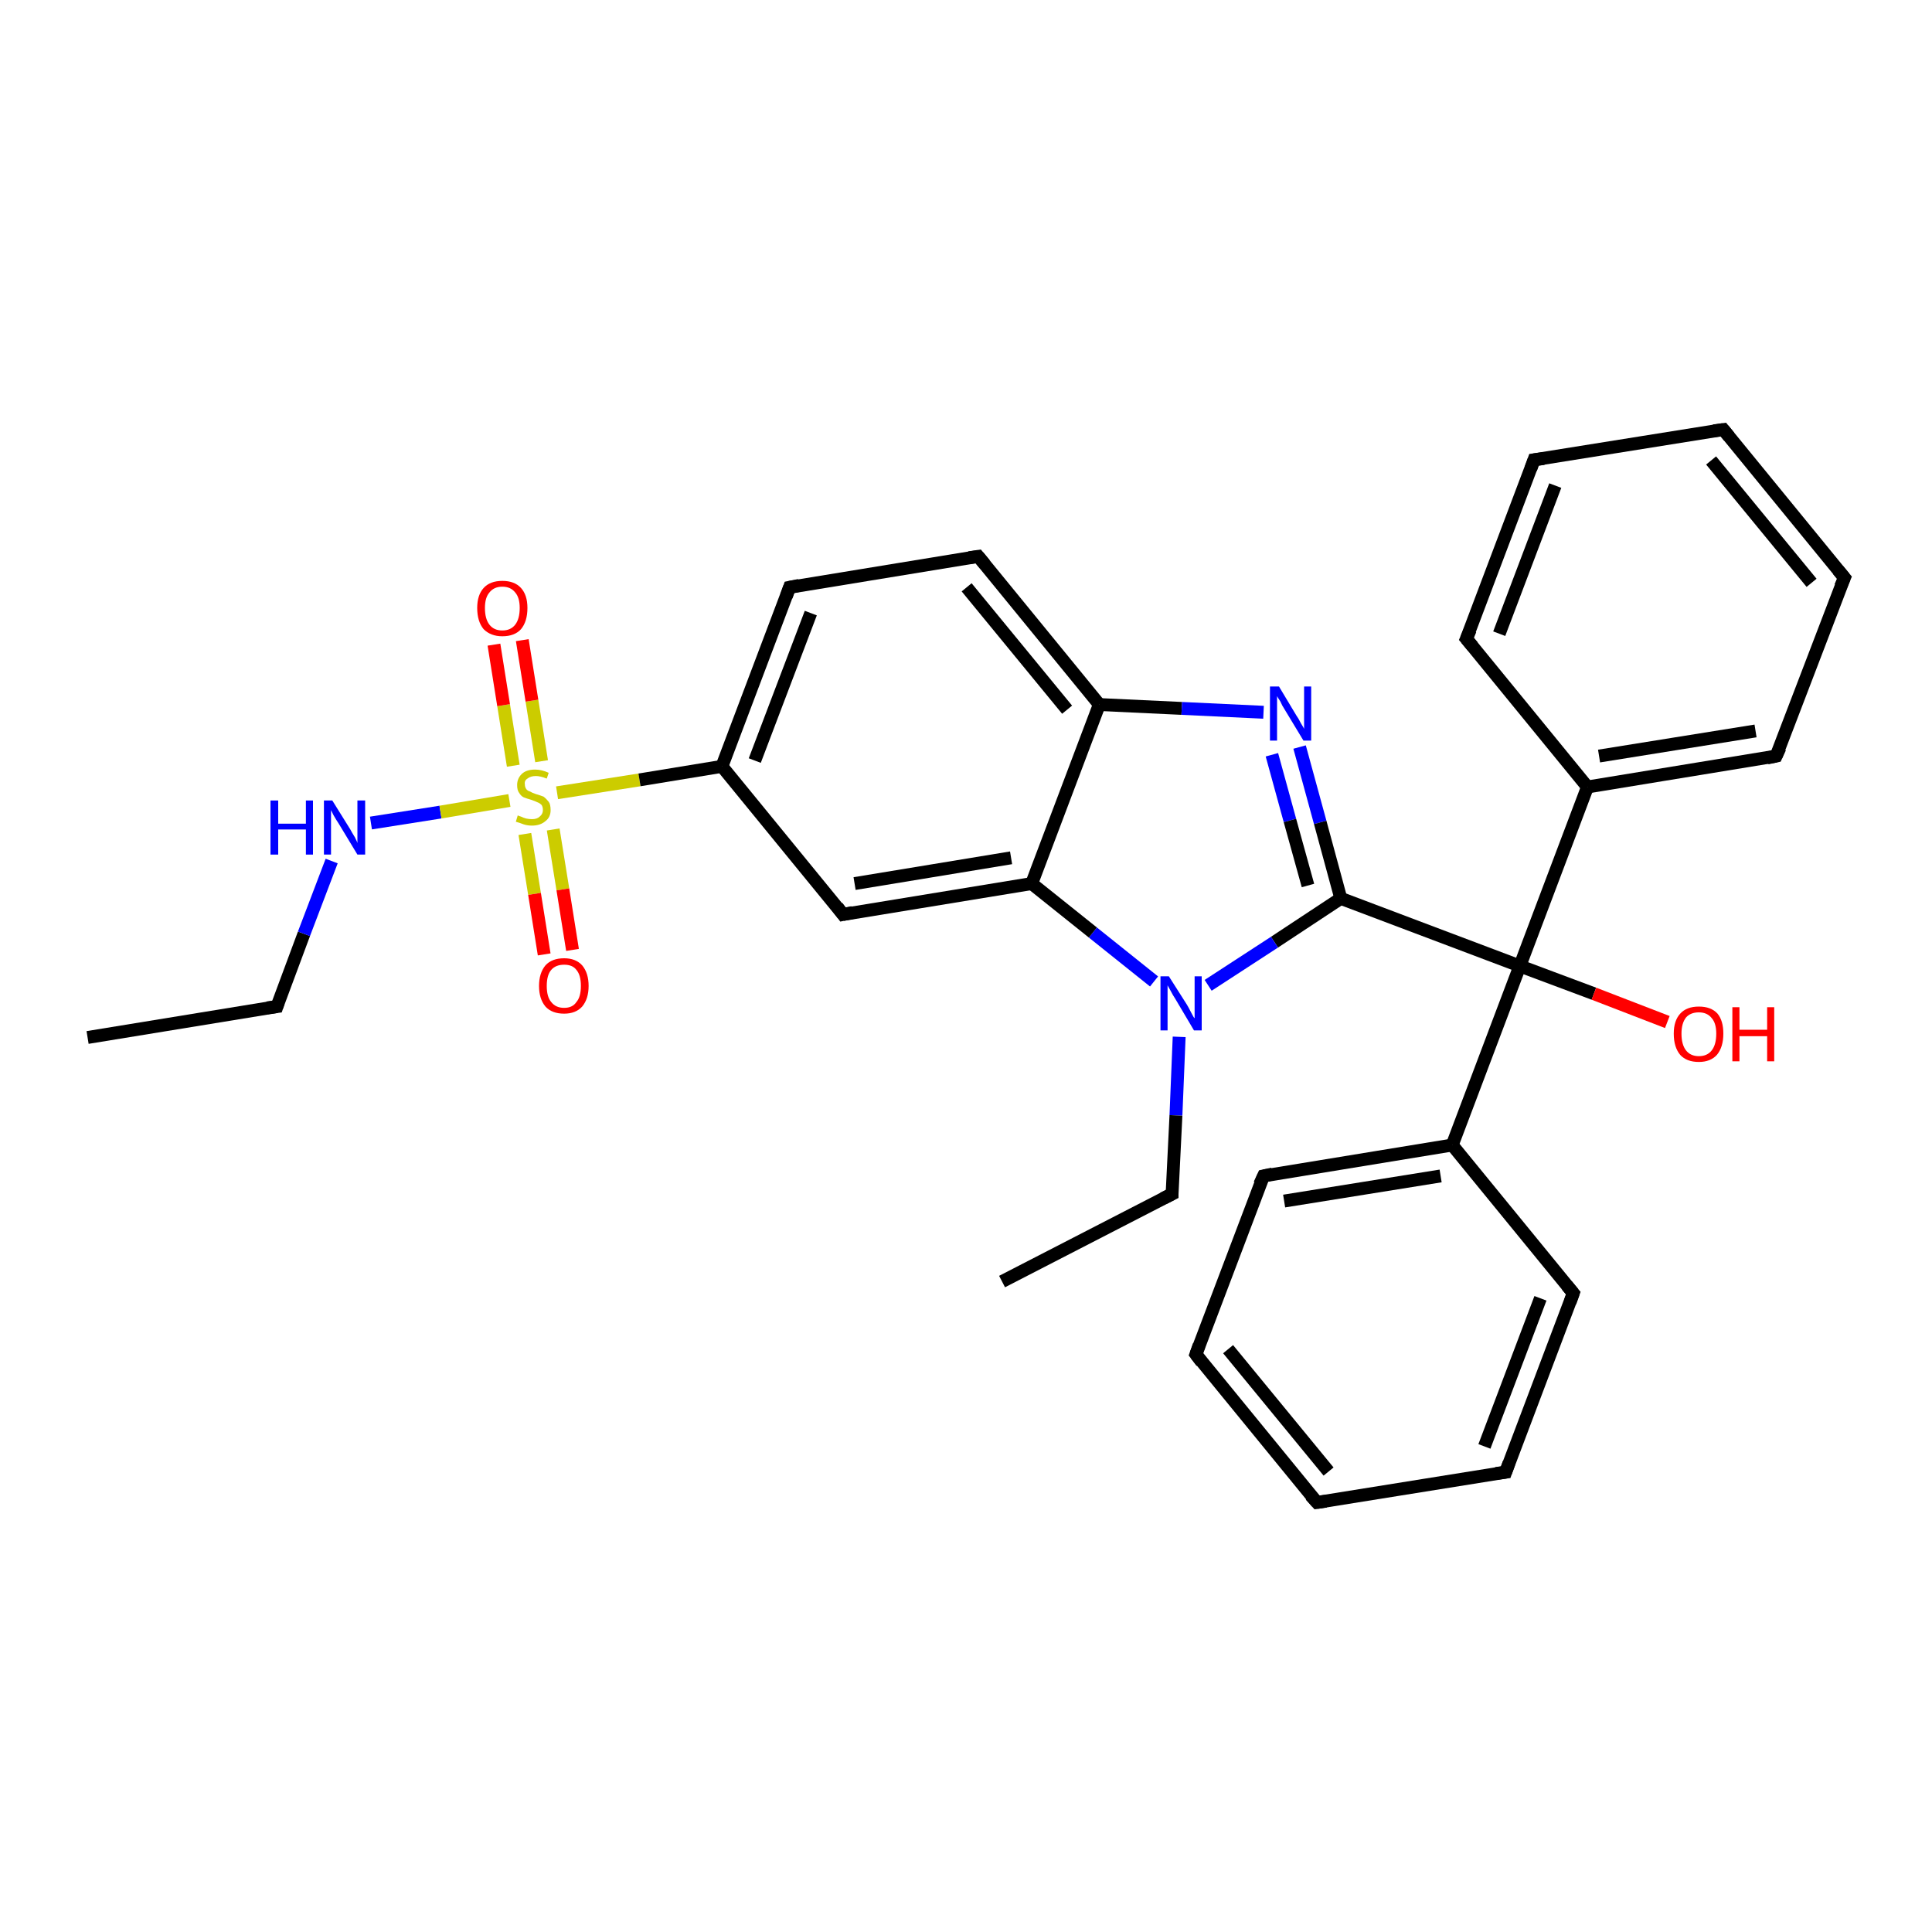 <?xml version='1.0' encoding='iso-8859-1'?>
<svg version='1.1' baseProfile='full'
              xmlns='http://www.w3.org/2000/svg'
                      xmlns:rdkit='http://www.rdkit.org/xml'
                      xmlns:xlink='http://www.w3.org/1999/xlink'
                  xml:space='preserve'
width='300px' height='300px' viewBox='0 0 300 300'>
<!-- END OF HEADER -->
<rect style='opacity:1.0;fill:#FFFFFF;stroke:none' width='300.0' height='300.0' x='0.0' y='0.0'> </rect>
<path class='bond-0 atom-0 atom-1' d='M 13.6,161.1 L 43.0,156.3' style='fill:none;fill-rule:evenodd;stroke:#000000;stroke-width:2.0px;stroke-linecap:butt;stroke-linejoin:miter;stroke-opacity:1' />
<path class='bond-1 atom-1 atom-2' d='M 43.0,156.3 L 47.2,145.0' style='fill:none;fill-rule:evenodd;stroke:#000000;stroke-width:2.0px;stroke-linecap:butt;stroke-linejoin:miter;stroke-opacity:1' />
<path class='bond-1 atom-1 atom-2' d='M 47.2,145.0 L 51.5,133.7' style='fill:none;fill-rule:evenodd;stroke:#0000FF;stroke-width:2.0px;stroke-linecap:butt;stroke-linejoin:miter;stroke-opacity:1' />
<path class='bond-2 atom-2 atom-3' d='M 57.6,127.8 L 68.4,126.1' style='fill:none;fill-rule:evenodd;stroke:#0000FF;stroke-width:2.0px;stroke-linecap:butt;stroke-linejoin:miter;stroke-opacity:1' />
<path class='bond-2 atom-2 atom-3' d='M 68.4,126.1 L 79.1,124.3' style='fill:none;fill-rule:evenodd;stroke:#CCCC00;stroke-width:2.0px;stroke-linecap:butt;stroke-linejoin:miter;stroke-opacity:1' />
<path class='bond-3 atom-3 atom-4' d='M 84.1,118.2 L 82.6,108.8' style='fill:none;fill-rule:evenodd;stroke:#CCCC00;stroke-width:2.0px;stroke-linecap:butt;stroke-linejoin:miter;stroke-opacity:1' />
<path class='bond-3 atom-3 atom-4' d='M 82.6,108.8 L 81.1,99.4' style='fill:none;fill-rule:evenodd;stroke:#FF0000;stroke-width:2.0px;stroke-linecap:butt;stroke-linejoin:miter;stroke-opacity:1' />
<path class='bond-3 atom-3 atom-4' d='M 79.7,118.9 L 78.2,109.5' style='fill:none;fill-rule:evenodd;stroke:#CCCC00;stroke-width:2.0px;stroke-linecap:butt;stroke-linejoin:miter;stroke-opacity:1' />
<path class='bond-3 atom-3 atom-4' d='M 78.2,109.5 L 76.7,100.1' style='fill:none;fill-rule:evenodd;stroke:#FF0000;stroke-width:2.0px;stroke-linecap:butt;stroke-linejoin:miter;stroke-opacity:1' />
<path class='bond-4 atom-3 atom-5' d='M 81.5,129.5 L 83.0,138.8' style='fill:none;fill-rule:evenodd;stroke:#CCCC00;stroke-width:2.0px;stroke-linecap:butt;stroke-linejoin:miter;stroke-opacity:1' />
<path class='bond-4 atom-3 atom-5' d='M 83.0,138.8 L 84.5,148.2' style='fill:none;fill-rule:evenodd;stroke:#FF0000;stroke-width:2.0px;stroke-linecap:butt;stroke-linejoin:miter;stroke-opacity:1' />
<path class='bond-4 atom-3 atom-5' d='M 85.9,128.8 L 87.4,138.1' style='fill:none;fill-rule:evenodd;stroke:#CCCC00;stroke-width:2.0px;stroke-linecap:butt;stroke-linejoin:miter;stroke-opacity:1' />
<path class='bond-4 atom-3 atom-5' d='M 87.4,138.1 L 88.9,147.5' style='fill:none;fill-rule:evenodd;stroke:#FF0000;stroke-width:2.0px;stroke-linecap:butt;stroke-linejoin:miter;stroke-opacity:1' />
<path class='bond-5 atom-3 atom-6' d='M 86.5,123.1 L 99.3,121.1' style='fill:none;fill-rule:evenodd;stroke:#CCCC00;stroke-width:2.0px;stroke-linecap:butt;stroke-linejoin:miter;stroke-opacity:1' />
<path class='bond-5 atom-3 atom-6' d='M 99.3,121.1 L 112.1,119.0' style='fill:none;fill-rule:evenodd;stroke:#000000;stroke-width:2.0px;stroke-linecap:butt;stroke-linejoin:miter;stroke-opacity:1' />
<path class='bond-6 atom-6 atom-7' d='M 112.1,119.0 L 122.6,91.2' style='fill:none;fill-rule:evenodd;stroke:#000000;stroke-width:2.0px;stroke-linecap:butt;stroke-linejoin:miter;stroke-opacity:1' />
<path class='bond-6 atom-6 atom-7' d='M 117.2,118.1 L 125.9,95.2' style='fill:none;fill-rule:evenodd;stroke:#000000;stroke-width:2.0px;stroke-linecap:butt;stroke-linejoin:miter;stroke-opacity:1' />
<path class='bond-7 atom-7 atom-8' d='M 122.6,91.2 L 151.9,86.4' style='fill:none;fill-rule:evenodd;stroke:#000000;stroke-width:2.0px;stroke-linecap:butt;stroke-linejoin:miter;stroke-opacity:1' />
<path class='bond-8 atom-8 atom-9' d='M 151.9,86.4 L 170.7,109.4' style='fill:none;fill-rule:evenodd;stroke:#000000;stroke-width:2.0px;stroke-linecap:butt;stroke-linejoin:miter;stroke-opacity:1' />
<path class='bond-8 atom-8 atom-9' d='M 150.1,91.2 L 165.7,110.2' style='fill:none;fill-rule:evenodd;stroke:#000000;stroke-width:2.0px;stroke-linecap:butt;stroke-linejoin:miter;stroke-opacity:1' />
<path class='bond-9 atom-9 atom-10' d='M 170.7,109.4 L 183.5,110.0' style='fill:none;fill-rule:evenodd;stroke:#000000;stroke-width:2.0px;stroke-linecap:butt;stroke-linejoin:miter;stroke-opacity:1' />
<path class='bond-9 atom-9 atom-10' d='M 183.5,110.0 L 196.2,110.6' style='fill:none;fill-rule:evenodd;stroke:#0000FF;stroke-width:2.0px;stroke-linecap:butt;stroke-linejoin:miter;stroke-opacity:1' />
<path class='bond-10 atom-10 atom-11' d='M 201.8,116.0 L 205.0,127.7' style='fill:none;fill-rule:evenodd;stroke:#0000FF;stroke-width:2.0px;stroke-linecap:butt;stroke-linejoin:miter;stroke-opacity:1' />
<path class='bond-10 atom-10 atom-11' d='M 205.0,127.7 L 208.2,139.5' style='fill:none;fill-rule:evenodd;stroke:#000000;stroke-width:2.0px;stroke-linecap:butt;stroke-linejoin:miter;stroke-opacity:1' />
<path class='bond-10 atom-10 atom-11' d='M 197.5,117.2 L 200.3,127.4' style='fill:none;fill-rule:evenodd;stroke:#0000FF;stroke-width:2.0px;stroke-linecap:butt;stroke-linejoin:miter;stroke-opacity:1' />
<path class='bond-10 atom-10 atom-11' d='M 200.3,127.4 L 203.1,137.5' style='fill:none;fill-rule:evenodd;stroke:#000000;stroke-width:2.0px;stroke-linecap:butt;stroke-linejoin:miter;stroke-opacity:1' />
<path class='bond-11 atom-11 atom-12' d='M 208.2,139.5 L 236.0,150.0' style='fill:none;fill-rule:evenodd;stroke:#000000;stroke-width:2.0px;stroke-linecap:butt;stroke-linejoin:miter;stroke-opacity:1' />
<path class='bond-12 atom-12 atom-13' d='M 236.0,150.0 L 247.5,154.3' style='fill:none;fill-rule:evenodd;stroke:#000000;stroke-width:2.0px;stroke-linecap:butt;stroke-linejoin:miter;stroke-opacity:1' />
<path class='bond-12 atom-12 atom-13' d='M 247.5,154.3 L 258.9,158.7' style='fill:none;fill-rule:evenodd;stroke:#FF0000;stroke-width:2.0px;stroke-linecap:butt;stroke-linejoin:miter;stroke-opacity:1' />
<path class='bond-13 atom-12 atom-14' d='M 236.0,150.0 L 246.5,122.2' style='fill:none;fill-rule:evenodd;stroke:#000000;stroke-width:2.0px;stroke-linecap:butt;stroke-linejoin:miter;stroke-opacity:1' />
<path class='bond-14 atom-14 atom-15' d='M 246.5,122.2 L 275.8,117.4' style='fill:none;fill-rule:evenodd;stroke:#000000;stroke-width:2.0px;stroke-linecap:butt;stroke-linejoin:miter;stroke-opacity:1' />
<path class='bond-14 atom-14 atom-15' d='M 248.3,117.4 L 272.6,113.5' style='fill:none;fill-rule:evenodd;stroke:#000000;stroke-width:2.0px;stroke-linecap:butt;stroke-linejoin:miter;stroke-opacity:1' />
<path class='bond-15 atom-15 atom-16' d='M 275.8,117.4 L 286.4,89.7' style='fill:none;fill-rule:evenodd;stroke:#000000;stroke-width:2.0px;stroke-linecap:butt;stroke-linejoin:miter;stroke-opacity:1' />
<path class='bond-16 atom-16 atom-17' d='M 286.4,89.7 L 267.6,66.7' style='fill:none;fill-rule:evenodd;stroke:#000000;stroke-width:2.0px;stroke-linecap:butt;stroke-linejoin:miter;stroke-opacity:1' />
<path class='bond-16 atom-16 atom-17' d='M 281.3,90.5 L 265.7,71.5' style='fill:none;fill-rule:evenodd;stroke:#000000;stroke-width:2.0px;stroke-linecap:butt;stroke-linejoin:miter;stroke-opacity:1' />
<path class='bond-17 atom-17 atom-18' d='M 267.6,66.7 L 238.2,71.4' style='fill:none;fill-rule:evenodd;stroke:#000000;stroke-width:2.0px;stroke-linecap:butt;stroke-linejoin:miter;stroke-opacity:1' />
<path class='bond-18 atom-18 atom-19' d='M 238.2,71.4 L 227.7,99.2' style='fill:none;fill-rule:evenodd;stroke:#000000;stroke-width:2.0px;stroke-linecap:butt;stroke-linejoin:miter;stroke-opacity:1' />
<path class='bond-18 atom-18 atom-19' d='M 241.5,75.4 L 232.8,98.4' style='fill:none;fill-rule:evenodd;stroke:#000000;stroke-width:2.0px;stroke-linecap:butt;stroke-linejoin:miter;stroke-opacity:1' />
<path class='bond-19 atom-12 atom-20' d='M 236.0,150.0 L 225.5,177.8' style='fill:none;fill-rule:evenodd;stroke:#000000;stroke-width:2.0px;stroke-linecap:butt;stroke-linejoin:miter;stroke-opacity:1' />
<path class='bond-20 atom-20 atom-21' d='M 225.5,177.8 L 196.2,182.6' style='fill:none;fill-rule:evenodd;stroke:#000000;stroke-width:2.0px;stroke-linecap:butt;stroke-linejoin:miter;stroke-opacity:1' />
<path class='bond-20 atom-20 atom-21' d='M 223.7,182.6 L 199.4,186.5' style='fill:none;fill-rule:evenodd;stroke:#000000;stroke-width:2.0px;stroke-linecap:butt;stroke-linejoin:miter;stroke-opacity:1' />
<path class='bond-21 atom-21 atom-22' d='M 196.2,182.6 L 185.7,210.3' style='fill:none;fill-rule:evenodd;stroke:#000000;stroke-width:2.0px;stroke-linecap:butt;stroke-linejoin:miter;stroke-opacity:1' />
<path class='bond-22 atom-22 atom-23' d='M 185.7,210.3 L 204.5,233.3' style='fill:none;fill-rule:evenodd;stroke:#000000;stroke-width:2.0px;stroke-linecap:butt;stroke-linejoin:miter;stroke-opacity:1' />
<path class='bond-22 atom-22 atom-23' d='M 190.7,209.5 L 206.3,228.5' style='fill:none;fill-rule:evenodd;stroke:#000000;stroke-width:2.0px;stroke-linecap:butt;stroke-linejoin:miter;stroke-opacity:1' />
<path class='bond-23 atom-23 atom-24' d='M 204.5,233.3 L 233.8,228.6' style='fill:none;fill-rule:evenodd;stroke:#000000;stroke-width:2.0px;stroke-linecap:butt;stroke-linejoin:miter;stroke-opacity:1' />
<path class='bond-24 atom-24 atom-25' d='M 233.8,228.6 L 244.3,200.8' style='fill:none;fill-rule:evenodd;stroke:#000000;stroke-width:2.0px;stroke-linecap:butt;stroke-linejoin:miter;stroke-opacity:1' />
<path class='bond-24 atom-24 atom-25' d='M 230.5,224.6 L 239.2,201.6' style='fill:none;fill-rule:evenodd;stroke:#000000;stroke-width:2.0px;stroke-linecap:butt;stroke-linejoin:miter;stroke-opacity:1' />
<path class='bond-25 atom-11 atom-26' d='M 208.2,139.5 L 197.9,146.3' style='fill:none;fill-rule:evenodd;stroke:#000000;stroke-width:2.0px;stroke-linecap:butt;stroke-linejoin:miter;stroke-opacity:1' />
<path class='bond-25 atom-11 atom-26' d='M 197.9,146.3 L 187.6,153.0' style='fill:none;fill-rule:evenodd;stroke:#0000FF;stroke-width:2.0px;stroke-linecap:butt;stroke-linejoin:miter;stroke-opacity:1' />
<path class='bond-26 atom-26 atom-27' d='M 183.1,161.0 L 182.6,173.2' style='fill:none;fill-rule:evenodd;stroke:#0000FF;stroke-width:2.0px;stroke-linecap:butt;stroke-linejoin:miter;stroke-opacity:1' />
<path class='bond-26 atom-26 atom-27' d='M 182.6,173.2 L 182.0,185.4' style='fill:none;fill-rule:evenodd;stroke:#000000;stroke-width:2.0px;stroke-linecap:butt;stroke-linejoin:miter;stroke-opacity:1' />
<path class='bond-27 atom-27 atom-28' d='M 182.0,185.4 L 155.6,199.0' style='fill:none;fill-rule:evenodd;stroke:#000000;stroke-width:2.0px;stroke-linecap:butt;stroke-linejoin:miter;stroke-opacity:1' />
<path class='bond-28 atom-26 atom-29' d='M 179.2,152.4 L 169.7,144.8' style='fill:none;fill-rule:evenodd;stroke:#0000FF;stroke-width:2.0px;stroke-linecap:butt;stroke-linejoin:miter;stroke-opacity:1' />
<path class='bond-28 atom-26 atom-29' d='M 169.7,144.8 L 160.2,137.2' style='fill:none;fill-rule:evenodd;stroke:#000000;stroke-width:2.0px;stroke-linecap:butt;stroke-linejoin:miter;stroke-opacity:1' />
<path class='bond-29 atom-29 atom-30' d='M 160.2,137.2 L 130.9,142.0' style='fill:none;fill-rule:evenodd;stroke:#000000;stroke-width:2.0px;stroke-linecap:butt;stroke-linejoin:miter;stroke-opacity:1' />
<path class='bond-29 atom-29 atom-30' d='M 157.0,133.2 L 132.7,137.2' style='fill:none;fill-rule:evenodd;stroke:#000000;stroke-width:2.0px;stroke-linecap:butt;stroke-linejoin:miter;stroke-opacity:1' />
<path class='bond-30 atom-30 atom-6' d='M 130.9,142.0 L 112.1,119.0' style='fill:none;fill-rule:evenodd;stroke:#000000;stroke-width:2.0px;stroke-linecap:butt;stroke-linejoin:miter;stroke-opacity:1' />
<path class='bond-31 atom-29 atom-9' d='M 160.2,137.2 L 170.7,109.4' style='fill:none;fill-rule:evenodd;stroke:#000000;stroke-width:2.0px;stroke-linecap:butt;stroke-linejoin:miter;stroke-opacity:1' />
<path class='bond-32 atom-19 atom-14' d='M 227.7,99.2 L 246.5,122.2' style='fill:none;fill-rule:evenodd;stroke:#000000;stroke-width:2.0px;stroke-linecap:butt;stroke-linejoin:miter;stroke-opacity:1' />
<path class='bond-33 atom-25 atom-20' d='M 244.3,200.8 L 225.5,177.8' style='fill:none;fill-rule:evenodd;stroke:#000000;stroke-width:2.0px;stroke-linecap:butt;stroke-linejoin:miter;stroke-opacity:1' />
<path d='M 41.5,156.5 L 43.0,156.3 L 43.2,155.7' style='fill:none;stroke:#000000;stroke-width:2.0px;stroke-linecap:butt;stroke-linejoin:miter;stroke-opacity:1;' />
<path d='M 122.1,92.6 L 122.6,91.2 L 124.1,90.9' style='fill:none;stroke:#000000;stroke-width:2.0px;stroke-linecap:butt;stroke-linejoin:miter;stroke-opacity:1;' />
<path d='M 150.5,86.6 L 151.9,86.4 L 152.9,87.6' style='fill:none;stroke:#000000;stroke-width:2.0px;stroke-linecap:butt;stroke-linejoin:miter;stroke-opacity:1;' />
<path d='M 274.4,117.7 L 275.8,117.4 L 276.4,116.1' style='fill:none;stroke:#000000;stroke-width:2.0px;stroke-linecap:butt;stroke-linejoin:miter;stroke-opacity:1;' />
<path d='M 285.8,91.1 L 286.4,89.7 L 285.4,88.5' style='fill:none;stroke:#000000;stroke-width:2.0px;stroke-linecap:butt;stroke-linejoin:miter;stroke-opacity:1;' />
<path d='M 268.5,67.8 L 267.6,66.7 L 266.1,66.9' style='fill:none;stroke:#000000;stroke-width:2.0px;stroke-linecap:butt;stroke-linejoin:miter;stroke-opacity:1;' />
<path d='M 239.7,71.2 L 238.2,71.4 L 237.7,72.8' style='fill:none;stroke:#000000;stroke-width:2.0px;stroke-linecap:butt;stroke-linejoin:miter;stroke-opacity:1;' />
<path d='M 228.3,97.8 L 227.7,99.2 L 228.7,100.4' style='fill:none;stroke:#000000;stroke-width:2.0px;stroke-linecap:butt;stroke-linejoin:miter;stroke-opacity:1;' />
<path d='M 197.6,182.3 L 196.2,182.6 L 195.6,183.9' style='fill:none;stroke:#000000;stroke-width:2.0px;stroke-linecap:butt;stroke-linejoin:miter;stroke-opacity:1;' />
<path d='M 186.2,208.9 L 185.7,210.3 L 186.6,211.5' style='fill:none;stroke:#000000;stroke-width:2.0px;stroke-linecap:butt;stroke-linejoin:miter;stroke-opacity:1;' />
<path d='M 203.5,232.2 L 204.5,233.3 L 205.9,233.1' style='fill:none;stroke:#000000;stroke-width:2.0px;stroke-linecap:butt;stroke-linejoin:miter;stroke-opacity:1;' />
<path d='M 232.3,228.8 L 233.8,228.6 L 234.3,227.2' style='fill:none;stroke:#000000;stroke-width:2.0px;stroke-linecap:butt;stroke-linejoin:miter;stroke-opacity:1;' />
<path d='M 243.8,202.2 L 244.3,200.8 L 243.3,199.6' style='fill:none;stroke:#000000;stroke-width:2.0px;stroke-linecap:butt;stroke-linejoin:miter;stroke-opacity:1;' />
<path d='M 182.0,184.8 L 182.0,185.4 L 180.6,186.1' style='fill:none;stroke:#000000;stroke-width:2.0px;stroke-linecap:butt;stroke-linejoin:miter;stroke-opacity:1;' />
<path d='M 132.4,141.7 L 130.9,142.0 L 130.0,140.8' style='fill:none;stroke:#000000;stroke-width:2.0px;stroke-linecap:butt;stroke-linejoin:miter;stroke-opacity:1;' />
<path class='atom-2' d='M 42.0 124.3
L 43.2 124.3
L 43.2 127.9
L 47.5 127.9
L 47.5 124.3
L 48.6 124.3
L 48.6 132.7
L 47.5 132.7
L 47.5 128.8
L 43.2 128.8
L 43.2 132.7
L 42.0 132.7
L 42.0 124.3
' fill='#0000FF'/>
<path class='atom-2' d='M 51.6 124.3
L 54.4 128.8
Q 54.6 129.2, 55.1 130.0
Q 55.5 130.8, 55.5 130.9
L 55.5 124.3
L 56.7 124.3
L 56.7 132.7
L 55.5 132.7
L 52.6 127.9
Q 52.2 127.3, 51.8 126.6
Q 51.5 126.0, 51.4 125.8
L 51.4 132.7
L 50.3 132.7
L 50.3 124.3
L 51.6 124.3
' fill='#0000FF'/>
<path class='atom-3' d='M 80.4 126.6
Q 80.5 126.7, 80.9 126.8
Q 81.3 127.0, 81.7 127.1
Q 82.2 127.2, 82.6 127.2
Q 83.4 127.2, 83.8 126.8
Q 84.3 126.4, 84.3 125.8
Q 84.3 125.3, 84.1 125.0
Q 83.8 124.7, 83.5 124.6
Q 83.1 124.4, 82.5 124.2
Q 81.8 124.0, 81.3 123.8
Q 80.9 123.6, 80.6 123.1
Q 80.3 122.7, 80.3 121.9
Q 80.3 120.9, 81.0 120.2
Q 81.7 119.5, 83.1 119.5
Q 84.1 119.5, 85.2 120.0
L 84.9 120.9
Q 83.9 120.5, 83.2 120.5
Q 82.4 120.5, 81.9 120.9
Q 81.4 121.2, 81.5 121.8
Q 81.5 122.2, 81.7 122.5
Q 81.9 122.8, 82.3 122.9
Q 82.6 123.1, 83.2 123.3
Q 83.9 123.5, 84.4 123.7
Q 84.8 124.0, 85.2 124.5
Q 85.5 124.9, 85.5 125.8
Q 85.5 126.9, 84.7 127.5
Q 83.9 128.2, 82.6 128.2
Q 81.9 128.2, 81.3 128.0
Q 80.8 127.8, 80.1 127.6
L 80.4 126.6
' fill='#CCCC00'/>
<path class='atom-4' d='M 74.1 94.4
Q 74.1 92.4, 75.1 91.3
Q 76.1 90.2, 78.0 90.2
Q 79.9 90.2, 80.9 91.3
Q 81.9 92.4, 81.9 94.4
Q 81.9 96.5, 80.9 97.7
Q 79.9 98.8, 78.0 98.8
Q 76.2 98.8, 75.1 97.7
Q 74.1 96.5, 74.1 94.4
M 78.0 97.9
Q 79.3 97.9, 80.0 97.0
Q 80.7 96.1, 80.7 94.4
Q 80.7 92.8, 80.0 92.0
Q 79.3 91.1, 78.0 91.1
Q 76.7 91.1, 76.0 92.0
Q 75.3 92.8, 75.3 94.4
Q 75.3 96.1, 76.0 97.0
Q 76.7 97.9, 78.0 97.9
' fill='#FF0000'/>
<path class='atom-5' d='M 83.7 153.1
Q 83.7 151.1, 84.7 149.9
Q 85.7 148.8, 87.6 148.8
Q 89.4 148.8, 90.4 149.9
Q 91.4 151.1, 91.4 153.1
Q 91.4 155.1, 90.4 156.3
Q 89.4 157.4, 87.6 157.4
Q 85.7 157.4, 84.7 156.3
Q 83.7 155.1, 83.7 153.1
M 87.6 156.5
Q 88.9 156.5, 89.5 155.6
Q 90.2 154.8, 90.2 153.1
Q 90.2 151.4, 89.5 150.6
Q 88.9 149.8, 87.6 149.8
Q 86.3 149.8, 85.6 150.6
Q 84.9 151.4, 84.9 153.1
Q 84.9 154.8, 85.6 155.6
Q 86.3 156.5, 87.6 156.5
' fill='#FF0000'/>
<path class='atom-10' d='M 198.6 106.6
L 201.3 111.1
Q 201.6 111.5, 202.0 112.3
Q 202.5 113.1, 202.5 113.2
L 202.5 106.6
L 203.6 106.6
L 203.6 115.0
L 202.4 115.0
L 199.5 110.2
Q 199.1 109.6, 198.8 108.9
Q 198.4 108.3, 198.3 108.1
L 198.3 115.0
L 197.2 115.0
L 197.2 106.6
L 198.6 106.6
' fill='#0000FF'/>
<path class='atom-13' d='M 259.9 160.5
Q 259.9 158.5, 260.9 157.4
Q 261.9 156.3, 263.8 156.3
Q 265.7 156.3, 266.7 157.4
Q 267.6 158.5, 267.6 160.5
Q 267.6 162.6, 266.6 163.8
Q 265.6 164.9, 263.8 164.9
Q 261.9 164.9, 260.9 163.8
Q 259.9 162.6, 259.9 160.5
M 263.8 164.0
Q 265.1 164.0, 265.8 163.1
Q 266.5 162.2, 266.5 160.5
Q 266.5 158.9, 265.8 158.1
Q 265.1 157.2, 263.8 157.2
Q 262.5 157.2, 261.8 158.0
Q 261.1 158.9, 261.1 160.5
Q 261.1 162.2, 261.8 163.1
Q 262.5 164.0, 263.8 164.0
' fill='#FF0000'/>
<path class='atom-13' d='M 269.0 156.4
L 270.1 156.4
L 270.1 159.9
L 274.4 159.9
L 274.4 156.4
L 275.5 156.4
L 275.5 164.8
L 274.4 164.8
L 274.4 160.9
L 270.1 160.9
L 270.1 164.8
L 269.0 164.8
L 269.0 156.4
' fill='#FF0000'/>
<path class='atom-26' d='M 181.5 151.6
L 184.3 156.0
Q 184.6 156.5, 185.0 157.3
Q 185.4 158.1, 185.5 158.1
L 185.5 151.6
L 186.6 151.6
L 186.6 160.0
L 185.4 160.0
L 182.5 155.1
Q 182.1 154.5, 181.8 153.9
Q 181.4 153.2, 181.3 153.0
L 181.3 160.0
L 180.2 160.0
L 180.2 151.6
L 181.5 151.6
' fill='#0000FF'/>
</svg>
